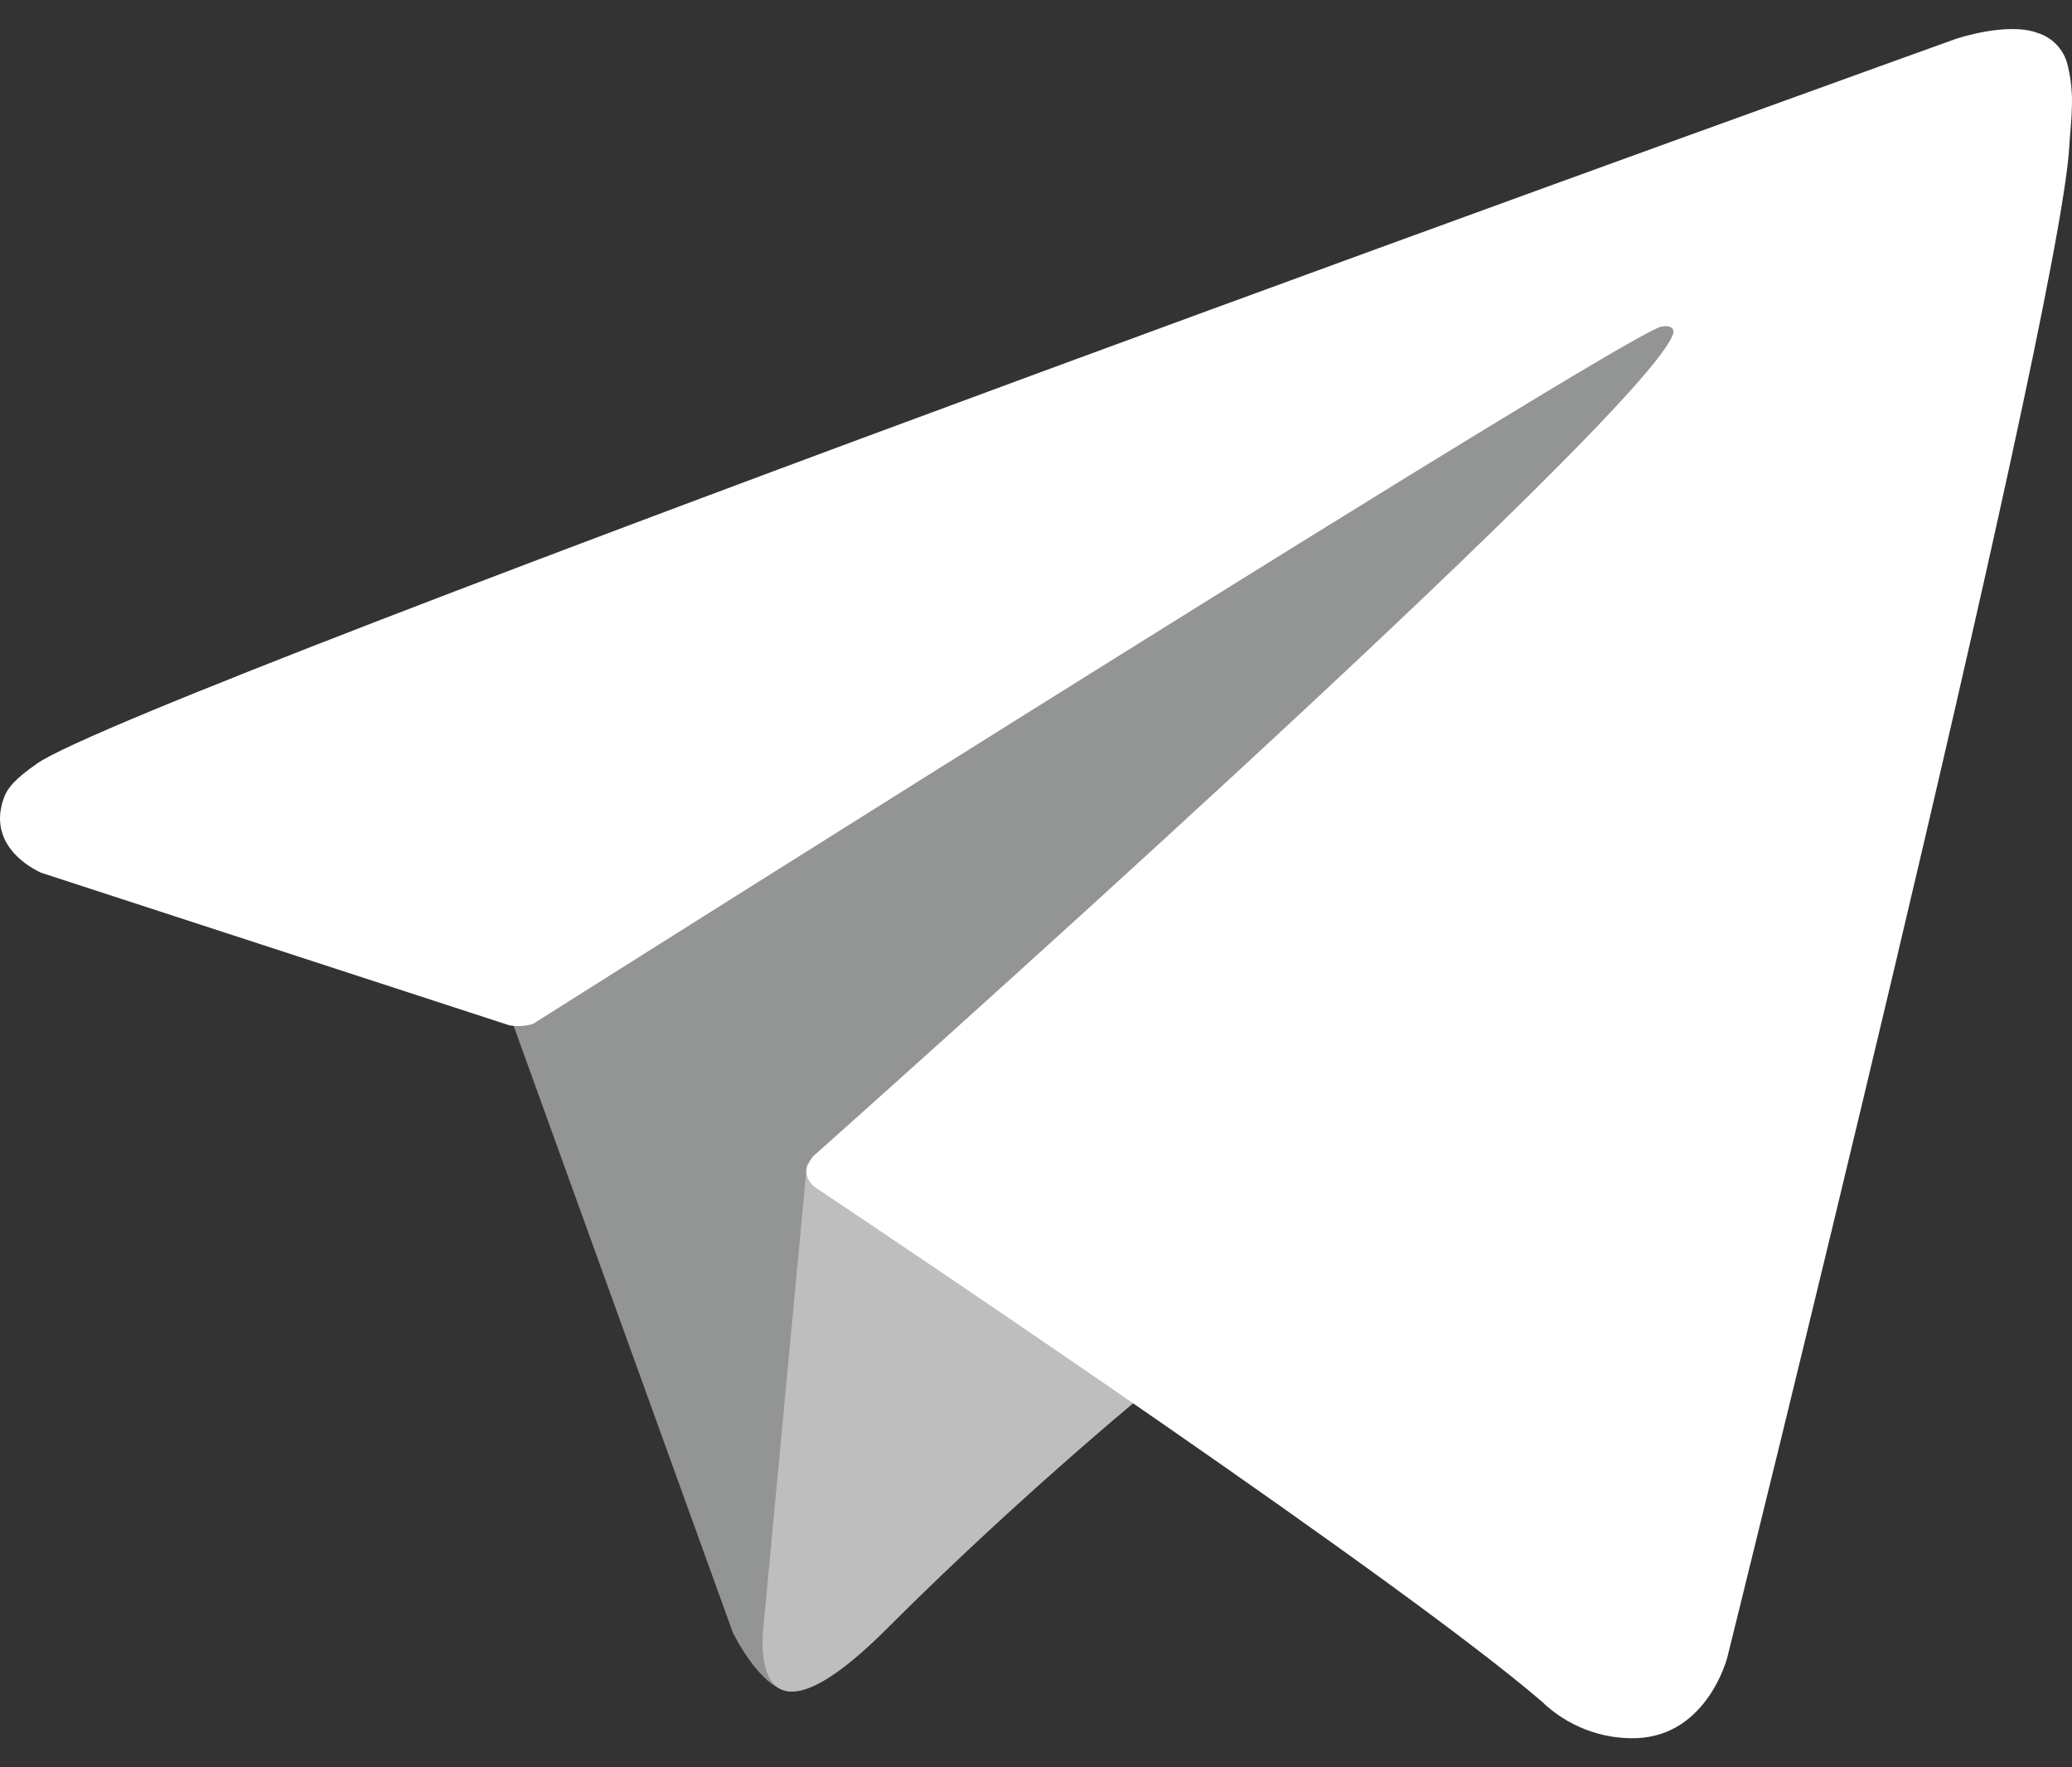 <svg width="34" height="29" viewBox="0 0 34 29" fill="none" xmlns="http://www.w3.org/2000/svg">
<rect x="0" y="0" width="34" height="29" fill="#333333" stroke="none"/>
<path d="M8.292 16.456L12.025 26.788C12.025 26.788 12.492 27.755 12.991 27.755C13.491 27.755 20.924 20.022 20.924 20.022L29.189 4.057L8.425 13.789L8.292 16.456Z" fill="#939494"/>
<path d="M13.241 19.106L12.525 26.721C12.525 26.721 12.225 29.055 14.558 26.721C16.891 24.388 19.124 22.588 19.124 22.588" fill="#BEBEBE"/>
<path d="M8.359 16.825L0.681 14.323C0.681 14.323 -0.237 13.95 0.059 13.106C0.119 12.932 0.242 12.784 0.609 12.529C2.311 11.343 32.1 0.636 32.1 0.636C32.1 0.636 32.941 0.353 33.437 0.541C33.56 0.579 33.67 0.649 33.757 0.744C33.844 0.839 33.904 0.955 33.931 1.08C33.985 1.302 34.007 1.53 33.998 1.758C33.995 1.955 33.972 2.138 33.954 2.424C33.772 5.352 28.343 27.2 28.343 27.2C28.343 27.2 28.018 28.478 26.854 28.522C26.568 28.531 26.283 28.483 26.016 28.379C25.749 28.276 25.506 28.12 25.3 27.921C23.017 25.956 15.123 20.651 13.378 19.484C13.339 19.458 13.306 19.423 13.281 19.382C13.256 19.341 13.241 19.296 13.235 19.248C13.211 19.125 13.344 18.973 13.344 18.973C13.344 18.973 27.09 6.755 27.456 5.472C27.484 5.373 27.377 5.324 27.233 5.368C26.32 5.703 10.494 15.698 8.747 16.801C8.622 16.839 8.489 16.847 8.359 16.825Z" fill="white"/>
</svg>
